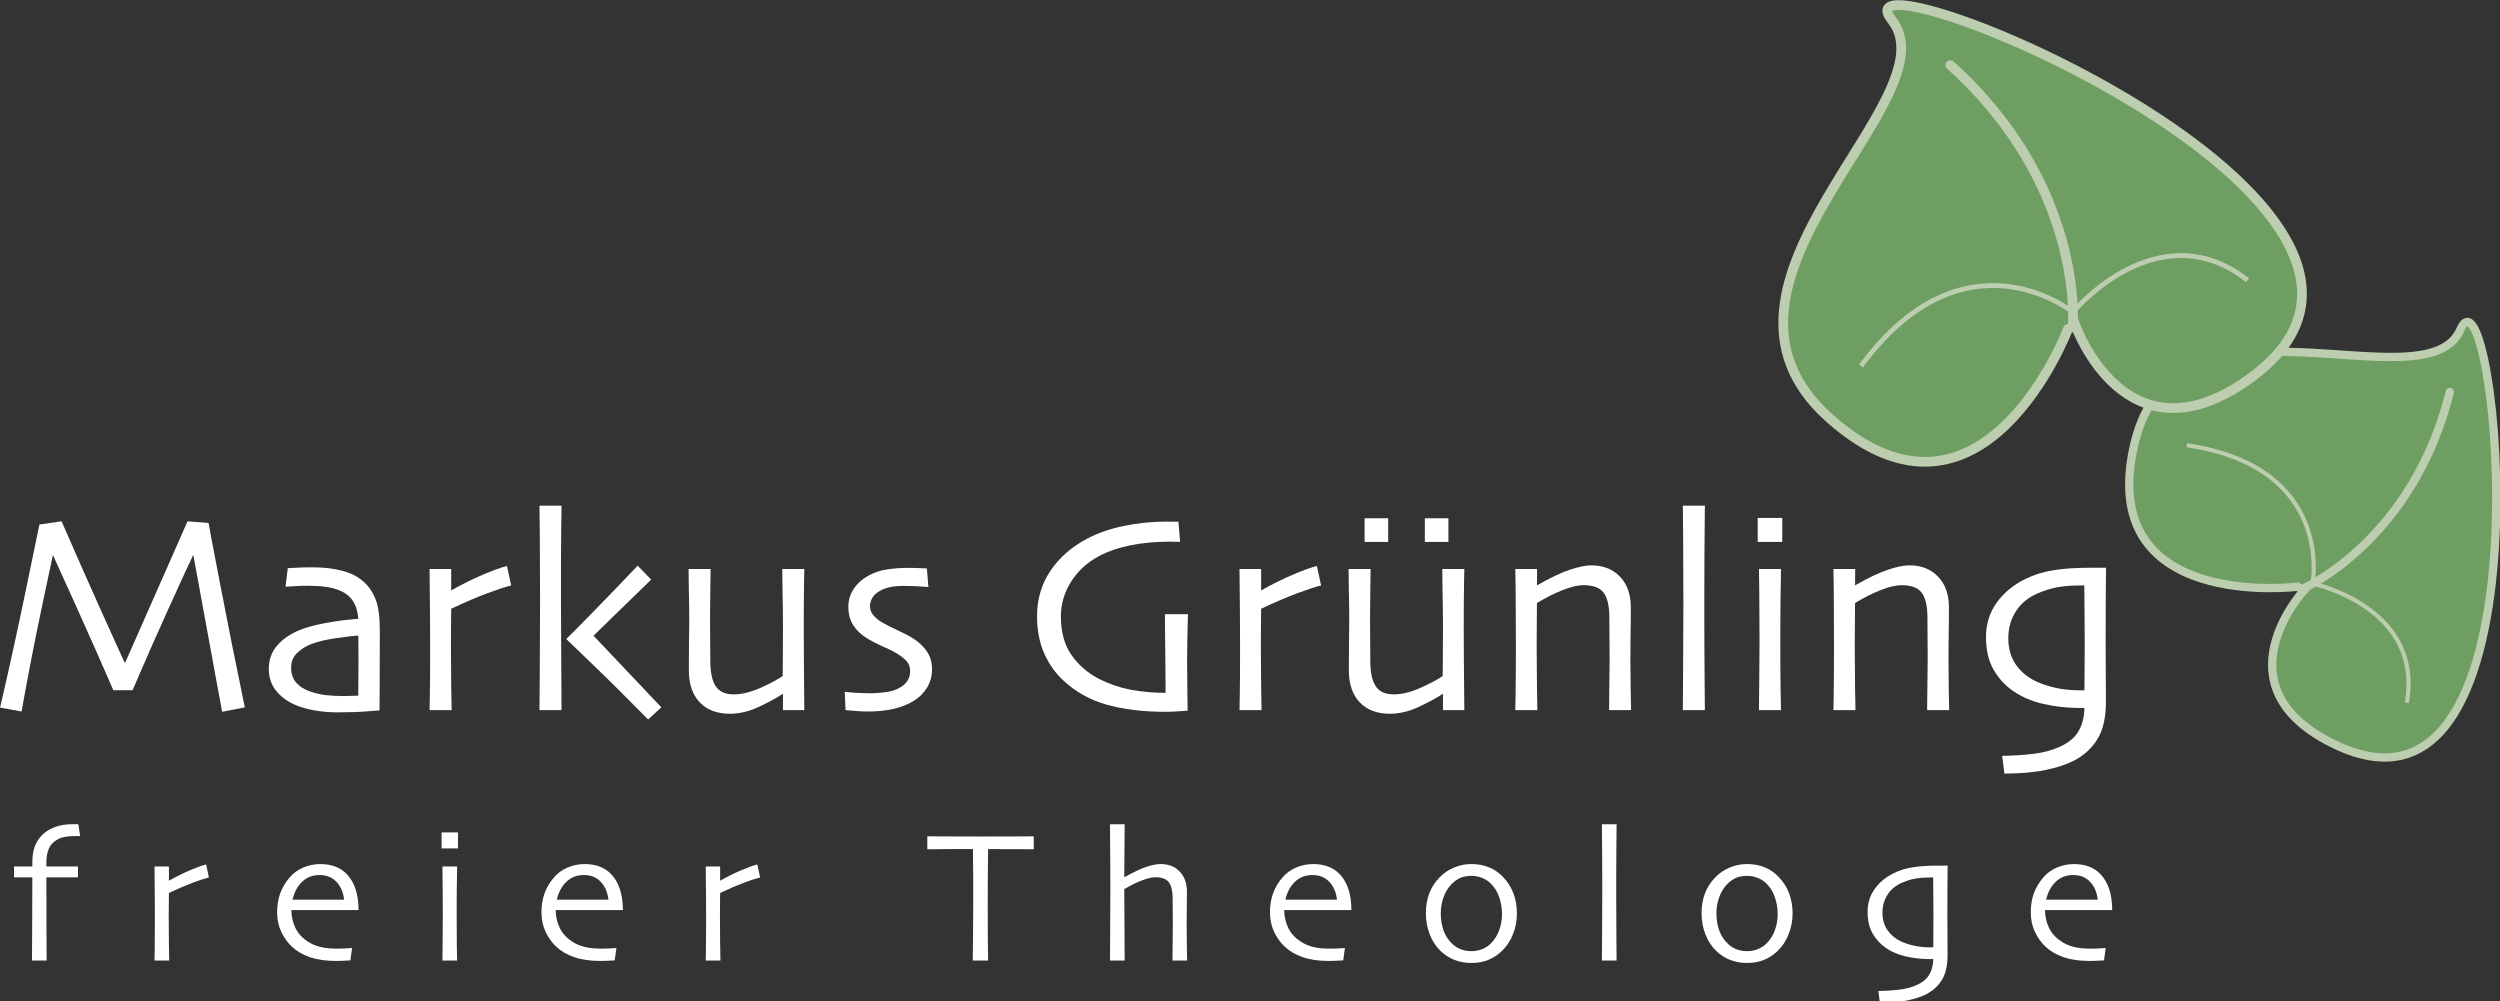<?xml version="1.0" encoding="UTF-8" standalone="no"?>
<!-- Generator: Adobe Illustrator 15.0.2, SVG Export Plug-In . SVG Version: 6.00 Build 0)  -->

<svg
   xmlns:dc="http://purl.org/dc/elements/1.1/"
   xmlns:cc="http://creativecommons.org/ns#"
   xmlns:rdf="http://www.w3.org/1999/02/22-rdf-syntax-ns#"
   xmlns:svg="http://www.w3.org/2000/svg"
   xmlns="http://www.w3.org/2000/svg"
   xmlns:sodipodi="http://sodipodi.sourceforge.net/DTD/sodipodi-0.dtd"
   xmlns:inkscape="http://www.inkscape.org/namespaces/inkscape"
   version="1.1"
   id="Ebene_1"
   x="0px"
   y="0px"
   width="439.121"
   height="175.885"
   viewBox="0 0 439.121 175.885"
   enable-background="new 0 0 500 366.792"
   xml:space="preserve"
   inkscape:version="0.48.5 r10040"
   sodipodi:docname="logo.svg"><rect x="0" y="0" width="439.121" height="175.885" fill="#333333" stroke="none"/><defs
     id="defs81" /><sodipodi:namedview
     pagecolor="#ffffff"
     bordercolor="#666666"
     borderopacity="1"
     objecttolerance="10"
     gridtolerance="10"
     guidetolerance="10"
     inkscape:pageopacity="0"
     inkscape:pageshadow="2"
     inkscape:window-width="1920"
     inkscape:window-height="1033"
     id="namedview79"
     showgrid="false"
     fit-margin-top="0"
     fit-margin-left="0"
     fit-margin-right="0"
     fit-margin-bottom="0"
     inkscape:zoom="1.2868329"
     inkscape:cx="226.12097"
     inkscape:cy="87.145195"
     inkscape:window-x="-4"
     inkscape:window-y="-3"
     inkscape:window-maximized="1"
     inkscape:current-layer="g3060" /><g
     id="g3060"
     transform="matrix(0.904,0,0,0.904,-10.418,-71.86)"><g
       id="g3052"
       transform="matrix(0.41,0,0,0.41,292.669,78.66)"><g
         id="g3"><g
           id="g5"><path
             style="fill:#6e9e61"
             inkscape:connector-curvature="0"
             d="m 403.151,280.063 c 0,0 -96.637,12.177 -77.23,-68.268 19.403,-80.444 138.054,-15.93 154.386,-53.647 16.604,-38.347 46.759,248.607 -59.989,196.51 -55.96,-27.311 -14.388,-72.617 -14.388,-72.617 l -2.779,-1.978 z"
             id="path7" /><path
             style="fill:none;stroke:#bcceaf;stroke-width:3.937;stroke-miterlimit:3.864"
             inkscape:connector-curvature="0"
             stroke-miterlimit="3.864"
             d="m 403.151,280.063 c 0,0 -96.637,12.177 -77.23,-68.268 19.403,-80.444 138.054,-15.93 154.386,-53.647 16.604,-38.347 46.759,248.607 -59.989,196.51 -55.96,-27.311 -14.388,-72.617 -14.388,-72.617 l -2.779,-1.978 z"
             id="path9" /><path
             style="fill:none;stroke:#bcceaf;stroke-width:3.937;stroke-linecap:round;stroke-miterlimit:3.864"
             inkscape:connector-curvature="0"
             stroke-miterlimit="3.864"
             d="m 406.026,280.791 c 0,0 51.755,-22.516 69.242,-93.039"
             id="path11" /><path
             style="fill:none;stroke:#bcceaf;stroke-width:1.969;stroke-miterlimit:3.864"
             inkscape:connector-curvature="0"
             stroke-miterlimit="3.864"
             d="m 411.257,278.869 c 0,0 51.608,11.287 43.604,56.159 m -44.61,-56.875 c 0,0 10.231,-54.797 -59.627,-65.136"
             id="path13" /><path
             style="fill:#6e9e61"
             inkscape:connector-curvature="0"
             d="m 294.282,158.033 c 0,0 -40.477,106.457 -112.881,42.262 C 109,136.098 240.742,49.015 210.763,11.446 180.29,-26.748 493.108,99.647 380.722,181.26 321.804,224.042 297.848,156.252 297.848,156.252 l -3.566,1.781 z"
             id="path15" /><path
             style="fill:none;stroke:#bcceaf;stroke-width:4.604;stroke-miterlimit:3.864"
             inkscape:connector-curvature="0"
             stroke-miterlimit="3.864"
             d="m 294.282,158.033 c 0,0 -40.477,106.457 -112.881,42.262 C 109,136.098 240.742,49.015 210.763,11.446 180.29,-26.748 493.108,99.647 380.722,181.26 321.804,224.042 297.848,156.252 297.848,156.252 l -3.566,1.781 z"
             id="path17" /><path
             style="fill:none;stroke:#bcceaf;stroke-width:4.604;stroke-linecap:round;stroke-miterlimit:3.864"
             inkscape:connector-curvature="0"
             stroke-miterlimit="3.864"
             d="m 296.612,155.463 c 0,0 5.164,-65.793 -58.049,-122.563"
             id="path19" /></g></g><path
         style="fill:none;stroke:#bcceaf;stroke-width:2.302;stroke-miterlimit:3.864"
         inkscape:connector-curvature="0"
         stroke-miterlimit="3.864"
         d="m 297.498,149.009 c 0,0 39.984,-47.086 81.919,-14.189 m -83.21,14.833 c 0,0 -50.958,-40.642 -99.982,25.809"
         id="path21" /></g><g
       id="g3020"
       transform="matrix(1.63,0,0,1.63,-25.478,-251.818)"
       style="fill:#ffffff"><path
         style="fill:#ffffff"
         inkscape:connector-curvature="0"
         d="m 51.884,287.574 -2.708,0.532 -3.425,-18.667 h -0.034 c -0.432,0.898 -1.39,2.98 -2.875,6.25 -1.485,3.268 -2.931,6.55 -4.338,9.84 h -2.294 c -1.318,-3.047 -2.777,-6.34 -4.372,-9.875 -1.595,-3.546 -2.532,-5.613 -2.81,-6.2 h -0.032 c -0.068,0.288 -0.517,2.41 -1.347,6.367 -0.833,3.945 -1.624,8.028 -2.377,12.25 l -2.561,-0.465 c 1.108,-4.775 2.145,-9.507 3.11,-14.196 0.964,-4.687 1.49,-7.231 1.579,-7.629 l 2.642,-0.383 c 0.111,0.256 0.893,2.04 2.346,5.353 1.462,3.313 3.179,7.132 5.151,11.454 h 0.101 c 1.507,-3.391 3.104,-7.003 4.786,-10.838 1.686,-3.833 2.559,-5.824 2.628,-5.968 l 2.51,0.201 c 0.032,0.245 0.493,2.676 1.38,7.297 0.884,4.61 1.864,9.503 2.94,14.677"
         id="path23" /><path
         style="fill:#ffffff;fill-rule:evenodd"
         inkscape:connector-curvature="0"
         clip-rule="evenodd"
         d="m 65.432,282.438 c 0,-0.376 0,-0.854 0,-1.429 0,-0.578 -0.006,-1.242 -0.016,-1.996 -0.487,0.024 -1.341,0.123 -2.56,0.3 -1.22,0.167 -2.245,0.411 -3.075,0.73 -0.62,0.233 -1.175,0.583 -1.662,1.048 -0.477,0.466 -0.716,1.042 -0.716,1.729 0,0.753 0.205,1.364 0.615,1.829 0.411,0.455 0.971,0.804 1.68,1.047 0.542,0.188 1.14,0.328 1.793,0.415 0.667,0.078 1.364,0.117 2.096,0.117 0.222,0 0.492,-0.006 0.813,-0.017 0.322,-0.012 0.66,-0.022 1.015,-0.034 0,-0.077 0,-0.442 0,-1.097 0.011,-0.653 0.017,-1.534 0.017,-2.642 m 2.544,-4.006 c 0,2.748 -0.005,4.986 -0.018,6.713 -0.011,1.731 -0.017,2.662 -0.017,2.794 -0.112,0.011 -0.627,0.049 -1.545,0.116 -0.919,0.078 -2.105,0.116 -3.558,0.116 -0.91,0 -1.824,-0.083 -2.743,-0.25 -0.918,-0.166 -1.711,-0.405 -2.376,-0.714 -0.887,-0.409 -1.607,-0.969 -2.16,-1.678 -0.545,-0.709 -0.815,-1.561 -0.815,-2.561 0,-1.051 0.32,-1.96 0.964,-2.725 0.653,-0.775 1.558,-1.403 2.708,-1.878 0.721,-0.3 1.68,-0.565 2.877,-0.798 1.207,-0.244 2.582,-0.427 4.122,-0.548 -0.067,-0.864 -0.283,-1.573 -0.648,-2.128 -0.367,-0.553 -0.904,-0.975 -1.613,-1.263 -0.488,-0.201 -1.031,-0.338 -1.628,-0.415 -0.6,-0.09 -1.297,-0.133 -2.095,-0.133 -0.498,0 -0.926,0.009 -1.279,0.032 -0.344,0.022 -0.815,0.05 -1.414,0.083 l 0.266,-2.211 c 0.167,-0.011 0.495,-0.027 0.982,-0.049 0.498,-0.034 1.175,-0.051 2.028,-0.051 1.307,0 2.471,0.139 3.491,0.416 1.032,0.267 1.884,0.704 2.559,1.314 0.632,0.575 1.109,1.29 1.431,2.144 0.32,0.842 0.481,2.065 0.481,3.674 z"
         id="path25" /><path
         style="fill:#ffffff"
         inkscape:connector-curvature="0"
         d="m 83.634,273.046 c -0.609,0.143 -1.545,0.448 -2.809,0.916 -1.252,0.464 -2.699,1.085 -4.338,1.861 0,0.121 -0.005,0.681 -0.018,1.677 -0.011,0.988 -0.017,1.909 -0.017,2.76 0,1.309 0.011,2.86 0.034,4.655 0.032,1.796 0.049,2.793 0.049,2.992 h -2.626 c 0,-0.188 0.013,-0.808 0.033,-1.861 0.023,-1.052 0.034,-2.854 0.034,-5.402 0,-1.029 -0.006,-2.471 -0.017,-4.321 -0.012,-1.851 -0.029,-3.598 -0.051,-5.236 h 2.577 v 2.526 l 0.017,0.017 c 1.252,-0.709 2.487,-1.326 3.707,-1.846 1.218,-0.52 2.195,-0.875 2.927,-1.063 l 0.498,2.325"
         id="path27" /><path
         style="fill:#ffffff;fill-rule:evenodd"
         inkscape:connector-curvature="0"
         clip-rule="evenodd"
         d="m 101.538,287.574 -1.581,1.445 c -2.449,-2.492 -4.637,-4.665 -6.566,-6.515 -1.916,-1.851 -2.975,-2.87 -3.174,-3.059 v -0.034 c 0.265,-0.244 1.431,-1.417 3.49,-3.523 2.061,-2.116 3.729,-3.851 5.004,-5.203 l 1.612,1.662 c -1.319,1.275 -2.706,2.622 -4.156,4.04 -1.441,1.407 -2.343,2.289 -2.708,2.643 v 0.017 c 0,0 0.807,0.853 2.426,2.561 1.629,1.705 3.513,3.692 5.653,5.966 m -11.902,0.331 h -2.627 c 0.011,-0.199 0.021,-1.695 0.034,-4.488 0.022,-2.792 0.032,-5.652 0.034,-8.578 0,-1.252 -0.006,-2.832 -0.017,-4.737 0,-1.905 -0.017,-4.093 -0.05,-6.565 h 2.627 c -0.033,1.962 -0.056,4.239 -0.067,6.832 0,2.592 0,4.134 0,4.62 0,1.143 0.011,3.536 0.034,7.182 0.02,3.635 0.032,5.547 0.032,5.734 z"
         id="path29" /><path
         style="fill:#ffffff"
         inkscape:connector-curvature="0"
         d="m 118.576,287.905 h -2.544 v -1.927 l -0.017,-0.017 c -0.775,0.51 -1.743,1.036 -2.909,1.579 -1.151,0.532 -2.288,0.798 -3.408,0.798 -1.528,0 -2.725,-0.455 -3.589,-1.364 -0.864,-0.908 -1.297,-2.182 -1.297,-3.823 0,-0.886 0.005,-1.94 0.017,-3.157 0.023,-1.233 0.034,-2.123 0.034,-2.677 0,-1.008 -0.016,-2.249 -0.051,-3.724 -0.021,-1.484 -0.032,-2.32 -0.032,-2.509 h 2.627 c 0,0.143 -0.014,0.941 -0.034,2.394 -0.023,1.45 -0.034,2.61 -0.034,3.475 0,0.764 0.005,1.717 0.017,2.858 0.012,1.143 0.018,1.952 0.018,2.429 0.021,1.306 0.249,2.265 0.68,2.875 0.433,0.608 1.131,0.913 2.095,0.913 0.986,0 2.066,-0.265 3.242,-0.795 1.186,-0.534 2.057,-1 2.61,-1.398 0,-0.132 0.004,-0.742 0.015,-1.829 0.011,-1.097 0.017,-2.459 0.017,-4.089 0,-1.163 -0.017,-2.554 -0.049,-4.172 -0.022,-1.629 -0.034,-2.516 -0.034,-2.659 h 2.627 c 0,0.188 -0.011,0.814 -0.034,1.877 -0.022,1.054 -0.033,2.854 -0.033,5.403 0,1.429 0.003,2.688 0.018,3.774 0.008,1.073 0.025,2.996 0.048,5.765"
         id="path31" /><path
         style="fill:#ffffff"
         inkscape:connector-curvature="0"
         d="m 133.802,283.035 c 0,0.82 -0.2,1.553 -0.6,2.196 -0.398,0.643 -0.918,1.162 -1.562,1.561 -0.678,0.42 -1.479,0.744 -2.41,0.963 -0.921,0.211 -1.94,0.316 -3.058,0.316 -0.544,0 -1.107,-0.027 -1.696,-0.081 -0.577,-0.045 -0.903,-0.074 -0.981,-0.085 l -0.099,-2.177 c 0.099,0.012 0.482,0.044 1.146,0.101 0.677,0.045 1.347,0.067 2.013,0.067 0.384,0 0.885,-0.033 1.496,-0.102 0.609,-0.066 1.112,-0.187 1.51,-0.365 0.555,-0.243 0.964,-0.542 1.231,-0.898 0.265,-0.354 0.399,-0.781 0.399,-1.279 0,-0.455 -0.117,-0.819 -0.35,-1.098 -0.233,-0.288 -0.555,-0.564 -0.964,-0.83 -0.442,-0.299 -1.052,-0.615 -1.827,-0.948 -0.767,-0.344 -1.409,-0.67 -1.929,-0.981 -0.744,-0.454 -1.313,-0.991 -1.712,-1.611 -0.388,-0.621 -0.582,-1.341 -0.582,-2.162 0,-0.819 0.221,-1.557 0.665,-2.211 0.455,-0.652 1.058,-1.178 1.813,-1.577 0.652,-0.356 1.373,-0.589 2.16,-0.7 0.798,-0.121 1.568,-0.183 2.311,-0.183 0.675,0 1.229,0.009 1.663,0.033 0.431,0.023 0.681,0.034 0.748,0.034 l 0.183,2.21 c -0.078,0 -0.421,-0.021 -1.031,-0.066 -0.598,-0.045 -1.257,-0.065 -1.978,-0.065 -0.51,0 -0.997,0.043 -1.462,0.131 -0.455,0.089 -0.844,0.217 -1.164,0.383 -0.478,0.243 -0.82,0.536 -1.03,0.881 -0.2,0.344 -0.299,0.675 -0.299,0.997 0,0.444 0.144,0.826 0.432,1.145 0.287,0.322 0.626,0.595 1.013,0.815 0.454,0.267 1.075,0.582 1.861,0.948 0.787,0.364 1.358,0.66 1.713,0.881 0.776,0.488 1.362,1.031 1.761,1.628 0.41,0.601 0.615,1.31 0.616,2.129"
         id="path33" /><path
         style="fill:#ffffff"
         inkscape:connector-curvature="0"
         d="m 164.306,276.471 c -0.023,0.796 -0.046,1.733 -0.068,2.808 -0.022,1.065 -0.033,1.944 -0.033,2.643 0,1.119 0.011,2.373 0.033,3.757 0.022,1.374 0.034,2.139 0.034,2.294 -0.101,0.01 -0.431,0.033 -0.997,0.067 -0.566,0.043 -1.114,0.066 -1.647,0.066 -2.637,0 -4.968,-0.283 -6.998,-0.848 -2.016,-0.565 -3.768,-1.55 -5.252,-2.959 -0.92,-0.864 -1.662,-1.933 -2.229,-3.208 -0.553,-1.286 -0.83,-2.748 -0.83,-4.388 0,-2.018 0.532,-3.818 1.596,-5.403 1.075,-1.594 2.548,-2.88 4.42,-3.856 1.275,-0.665 2.722,-1.163 4.339,-1.496 1.63,-0.342 3.325,-0.515 5.087,-0.515 0.276,0 0.532,0.006 0.764,0.018 0.245,0 0.459,0 0.65,0 l 0.198,2.392 c -0.044,0 -0.222,0 -0.532,0 -0.31,-0.011 -0.56,-0.015 -0.746,-0.017 -1.697,0 -3.249,0.146 -4.656,0.433 -1.408,0.287 -2.639,0.709 -3.691,1.264 -1.428,0.752 -2.553,1.777 -3.375,3.075 -0.809,1.296 -1.212,2.677 -1.212,4.139 0,1.852 0.419,3.387 1.263,4.605 0.854,1.209 1.951,2.156 3.292,2.843 1.197,0.609 2.459,1.04 3.79,1.295 1.34,0.244 2.719,0.367 4.138,0.367 0,-0.177 -0.005,-1.037 -0.017,-2.578 -0.011,-1.55 -0.032,-3.816 -0.066,-6.797 h 2.745"
         id="path35" /><path
         style="fill:#ffffff"
         inkscape:connector-curvature="0"
         d="m 180.179,273.046 c -0.608,0.143 -1.545,0.448 -2.808,0.916 -1.252,0.464 -2.699,1.085 -4.339,1.861 0,0.121 -0.005,0.681 -0.017,1.677 -0.012,0.988 -0.018,1.909 -0.018,2.76 0,1.309 0.012,2.86 0.034,4.655 0.032,1.796 0.049,2.793 0.049,2.992 h -2.625 c 0,-0.188 0.009,-0.808 0.032,-1.861 0.022,-1.052 0.032,-2.854 0.034,-5.402 0,-1.029 -0.005,-2.471 -0.017,-4.321 -0.011,-1.851 -0.029,-3.598 -0.049,-5.236 h 2.576 v 2.526 l 0.018,0.017 c 1.251,-0.709 2.487,-1.326 3.707,-1.846 1.217,-0.52 2.191,-0.875 2.923,-1.063 l 0.5,2.325"
         id="path37" /><path
         style="fill:#ffffff;fill-rule:evenodd"
         inkscape:connector-curvature="0"
         clip-rule="evenodd"
         d="m 188.175,267.859 h -2.809 v -2.826 h 2.809 v 2.826 z m 7.182,0 h -2.811 v -2.826 h 2.811 v 2.826 z m 1.895,20.046 h -2.544 v -1.927 l -0.017,-0.017 c -0.776,0.51 -1.746,1.036 -2.909,1.579 -1.153,0.532 -2.289,0.798 -3.409,0.798 -1.527,0 -2.725,-0.455 -3.59,-1.364 -0.864,-0.908 -1.297,-2.182 -1.297,-3.823 0,-0.886 0.007,-1.94 0.018,-3.157 0.02,-1.233 0.032,-2.123 0.032,-2.677 0,-1.008 -0.016,-2.249 -0.05,-3.724 -0.021,-1.484 -0.031,-2.32 -0.031,-2.509 h 2.625 c 0,0.143 -0.011,0.941 -0.033,2.394 -0.022,1.45 -0.034,2.61 -0.034,3.475 0,0.764 0.006,1.717 0.018,2.858 0.011,1.143 0.014,1.952 0.016,2.429 0.021,1.306 0.249,2.265 0.681,2.875 0.431,0.608 1.131,0.913 2.094,0.913 0.988,0 2.067,-0.265 3.241,-0.795 1.186,-0.534 2.056,-1 2.61,-1.398 0,-0.132 0.005,-0.742 0.018,-1.829 0.011,-1.097 0.015,-2.459 0.017,-4.089 0,-1.163 -0.017,-2.554 -0.051,-4.172 -0.021,-1.629 -0.033,-2.516 -0.033,-2.659 h 2.627 c 0,0.188 -0.014,0.814 -0.034,1.877 -0.023,1.054 -0.035,2.854 -0.035,5.403 0,1.429 0.005,2.688 0.017,3.774 0.014,1.073 0.031,2.996 0.053,5.765 z"
         id="path39" /><path
         style="fill:#ffffff"
         inkscape:connector-curvature="0"
         d="m 217.131,287.905 h -2.625 c 0.009,-0.31 0.02,-1.333 0.032,-3.073 0.023,-1.741 0.032,-2.814 0.034,-3.225 0,-0.577 -0.005,-1.427 -0.017,-2.544 0,-1.13 -0.006,-1.956 -0.018,-2.478 -0.032,-1.275 -0.278,-2.188 -0.732,-2.742 -0.454,-0.554 -1.241,-0.83 -2.36,-0.832 -0.675,0 -1.512,0.201 -2.51,0.599 -0.997,0.399 -2.007,0.91 -3.023,1.528 0,0.123 -0.007,0.783 -0.018,1.979 -0.011,1.197 -0.017,2.29 -0.017,3.275 0,1.284 0.011,2.837 0.034,4.654 0.032,1.818 0.049,2.771 0.049,2.858 h -2.627 c 0,-0.077 0.011,-0.752 0.034,-2.027 0.021,-1.285 0.033,-3.191 0.033,-5.718 0,-1.164 -0.006,-2.526 -0.016,-4.089 0,-1.564 -0.017,-3.225 -0.05,-4.987 h 2.593 l -0.015,1.912 0.015,0.032 c 1.55,-0.886 2.842,-1.5 3.873,-1.844 1.043,-0.355 1.908,-0.531 2.593,-0.533 1.418,0 2.555,0.45 3.409,1.346 0.863,0.887 1.296,2.106 1.296,3.657 0,1.396 -0.011,2.604 -0.033,3.624 -0.013,1.008 -0.018,1.829 -0.018,2.461 0,1.008 0.011,2.271 0.035,3.79 0.033,1.509 0.049,2.3 0.049,2.377"
         id="path41" /><path
         style="fill:#ffffff"
         inkscape:connector-curvature="0"
         d="m 225.927,287.905 h -2.627 c 0.011,-0.133 0.021,-1.75 0.033,-4.854 0.021,-3.113 0.033,-5.696 0.033,-7.747 0,-1.318 -0.005,-2.98 -0.017,-4.986 0,-2.018 -0.016,-4.277 -0.049,-6.782 h 2.627 c -0.023,1.707 -0.041,3.685 -0.052,5.936 -0.01,2.238 -0.016,4.127 -0.016,5.666 0,3.359 0.011,6.296 0.034,8.812 0.02,2.515 0.031,3.835 0.034,3.955"
         id="path43" /><path
         style="fill:#ffffff;fill-rule:evenodd"
         inkscape:connector-curvature="0"
         clip-rule="evenodd"
         d="m 235.002,287.905 h -2.626 c 0.012,-0.176 0.022,-1.268 0.032,-3.273 0.023,-2.005 0.035,-3.664 0.035,-4.971 0,-1.141 -0.006,-2.392 -0.018,-3.756 0,-1.375 -0.017,-2.981 -0.049,-4.82 h 2.626 c -0.021,1.596 -0.043,3.091 -0.067,4.488 -0.011,1.384 -0.015,2.621 -0.015,3.707 0,2.581 0.009,4.655 0.033,6.216 0.032,1.562 0.049,2.366 0.049,2.409 m 0.15,-20.046 h -2.925 v -2.859 h 2.925 v 2.859 z"
         id="path45" /><path
         style="fill:#ffffff"
         inkscape:connector-curvature="0"
         d="m 255.049,287.905 h -2.628 c 0.012,-0.31 0.022,-1.333 0.035,-3.073 0.021,-1.741 0.032,-2.814 0.032,-3.225 0,-0.577 -0.004,-1.427 -0.016,-2.544 0,-1.13 -0.005,-1.956 -0.017,-2.478 -0.035,-1.275 -0.277,-2.188 -0.733,-2.742 -0.452,-0.554 -1.24,-0.83 -2.358,-0.832 -0.677,0 -1.514,0.201 -2.51,0.599 -0.998,0.399 -2.007,0.91 -3.026,1.528 0,0.123 -0.006,0.783 -0.016,1.979 -0.013,1.197 -0.017,2.29 -0.017,3.275 0,1.284 0.011,2.837 0.033,4.654 0.034,1.818 0.051,2.771 0.051,2.858 h -2.627 c 0,-0.077 0.013,-0.752 0.034,-2.027 0.021,-1.285 0.032,-3.191 0.032,-5.718 0,-1.164 -0.005,-2.526 -0.014,-4.089 0,-1.564 -0.018,-3.225 -0.052,-4.987 h 2.593 l -0.016,1.912 0.016,0.032 c 1.552,-0.886 2.842,-1.5 3.875,-1.844 1.041,-0.355 1.906,-0.531 2.592,-0.533 1.418,0 2.556,0.45 3.409,1.346 0.864,0.887 1.295,2.106 1.295,3.657 0,1.396 -0.009,2.604 -0.031,3.624 -0.011,1.008 -0.018,1.829 -0.018,2.461 0,1.008 0.012,2.271 0.034,3.79 0.03,1.509 0.048,2.3 0.048,2.377"
         id="path47" /><path
         style="fill:#ffffff;fill-rule:evenodd"
         inkscape:connector-curvature="0"
         clip-rule="evenodd"
         d="m 271.206,279.778 c 0,-0.798 -0.007,-1.795 -0.018,-2.993 0,-1.197 -0.01,-2.444 -0.031,-3.74 -0.066,0 -0.14,0 -0.217,0 -0.079,0 -0.15,0 -0.218,0 -1.029,0 -1.933,0.066 -2.708,0.198 -0.765,0.135 -1.575,0.384 -2.427,0.75 -1.131,0.487 -1.994,1.202 -2.594,2.144 -0.598,0.943 -0.896,2.007 -0.896,3.191 0,1.22 0.294,2.262 0.88,3.126 0.599,0.864 1.397,1.534 2.395,2.01 0.677,0.322 1.457,0.583 2.343,0.781 0.898,0.201 1.847,0.299 2.844,0.299 0.122,0 0.231,0 0.333,0 0.1,0 0.194,0 0.281,0 0,-0.133 0.006,-0.748 0.016,-1.844 0.01,-1.107 0.017,-2.414 0.017,-3.922 m 2.544,-8.843 c 0,0.244 -0.012,1.341 -0.034,3.291 -0.011,1.95 -0.016,3.806 -0.016,5.568 0,1.196 0.005,2.417 0.016,3.658 0.012,1.24 0.018,2.377 0.018,3.408 0,1.895 -0.327,3.38 -0.982,4.454 -0.643,1.076 -1.563,1.933 -2.759,2.578 -0.941,0.487 -2.089,0.868 -3.439,1.147 -1.354,0.287 -2.993,0.43 -4.923,0.433 l -0.264,-2.113 c 1.294,-0.023 2.46,-0.096 3.492,-0.215 1.028,-0.111 1.964,-0.322 2.808,-0.632 1.297,-0.489 2.199,-1.137 2.711,-1.945 0.507,-0.798 0.774,-1.774 0.796,-2.925 -0.134,0 -0.265,0 -0.399,0 -0.133,0 -0.266,0 -0.396,0 -1.321,0 -2.678,-0.155 -4.075,-0.466 -1.396,-0.321 -2.586,-0.826 -3.571,-1.512 -0.977,-0.654 -1.77,-1.508 -2.379,-2.56 -0.61,-1.053 -0.914,-2.356 -0.914,-3.907 0,-1.552 0.427,-2.922 1.28,-4.107 0.853,-1.186 1.994,-2.128 3.425,-2.826 1.02,-0.499 2.125,-0.842 3.325,-1.03 1.206,-0.2 2.662,-0.299 4.37,-0.299 0.312,0 0.614,0 0.913,0 0.311,0 0.643,0 0.997,0 z"
         id="path49" /></g><g
       id="g3036"
       transform="matrix(1.63,0,0,1.63,-25.478,-251.818)"
       style="fill:#ffffff"><path
         style="fill:#ffffff"
         inkscape:connector-curvature="0"
         d="m 32.252,302.919 c -0.038,0 -0.119,0 -0.244,0 -0.126,0 -0.229,0 -0.311,0 -0.696,0 -1.242,0.062 -1.642,0.187 -0.396,0.127 -0.755,0.34 -1.073,0.644 -0.244,0.228 -0.432,0.546 -0.565,0.954 -0.125,0.398 -0.188,0.844 -0.188,1.34 v 0.5 h 3.768 v 1.295 h -3.767 c 0,2.394 0.004,4.62 0.012,6.673 0.014,2.047 0.021,3.128 0.021,3.247 h -1.752 c 0,-0.119 0.008,-1.157 0.022,-3.115 0.015,-1.966 0.023,-4.233 0.023,-6.805 h -2.182 v -1.295 h 2.183 v -0.542 c 0,-0.652 0.084,-1.229 0.254,-1.74 0.168,-0.519 0.469,-1.003 0.897,-1.453 0.368,-0.384 0.86,-0.698 1.475,-0.942 0.613,-0.244 1.366,-0.365 2.261,-0.365 0.094,0 0.206,0 0.333,0 0.132,0 0.222,0 0.265,0 l 0.21,1.417"
         id="path51" /><path
         style="fill:#ffffff"
         inkscape:connector-curvature="0"
         d="m 47.601,307.849 c -0.407,0.096 -1.031,0.298 -1.873,0.61 -0.833,0.31 -1.798,0.723 -2.892,1.241 0,0.082 -0.003,0.454 -0.011,1.12 -0.008,0.657 -0.012,1.269 -0.012,1.838 0,0.872 0.007,1.906 0.023,3.104 0.02,1.197 0.033,1.861 0.033,1.995 h -1.75 c 0,-0.126 0.006,-0.542 0.022,-1.242 0.014,-0.703 0.021,-1.904 0.021,-3.602 0,-0.686 -0.003,-1.646 -0.011,-2.88 -0.007,-1.234 -0.018,-2.398 -0.032,-3.491 h 1.718 v 1.683 l 0.011,0.012 c 0.834,-0.472 1.657,-0.884 2.471,-1.23 0.813,-0.348 1.461,-0.584 1.951,-0.709 l 0.331,1.551"
         id="path53" /><path
         style="fill:#ffffff;fill-rule:evenodd"
         inkscape:connector-curvature="0"
         clip-rule="evenodd"
         d="m 63.726,310.499 c -0.117,-0.917 -0.431,-1.634 -0.941,-2.15 -0.502,-0.524 -1.167,-0.786 -1.996,-0.786 -0.826,0 -1.516,0.266 -2.07,0.798 -0.555,0.523 -0.938,1.236 -1.154,2.138 h 6.161 m 1.72,1.241 h -8.015 c 0.007,0.782 0.175,1.503 0.5,2.159 0.325,0.65 0.823,1.188 1.496,1.618 0.427,0.274 0.915,0.481 1.462,0.621 0.547,0.132 1.205,0.2 1.972,0.2 0.422,0 0.805,-0.011 1.153,-0.034 0.354,-0.022 0.572,-0.038 0.653,-0.044 l -0.199,1.475 c -0.059,0.007 -0.256,0.018 -0.588,0.032 -0.331,0.022 -0.724,0.034 -1.175,0.034 -1.182,0 -2.212,-0.15 -3.092,-0.453 -0.873,-0.311 -1.587,-0.736 -2.148,-1.275 -0.48,-0.451 -0.891,-1.028 -1.231,-1.729 -0.333,-0.701 -0.498,-1.481 -0.498,-2.337 0,-0.844 0.125,-1.604 0.378,-2.286 0.25,-0.678 0.628,-1.31 1.128,-1.892 0.438,-0.503 0.976,-0.891 1.62,-1.165 0.65,-0.273 1.321,-0.409 2.018,-0.409 0.686,0 1.295,0.102 1.826,0.31 0.532,0.206 0.995,0.52 1.387,0.942 0.435,0.471 0.768,1.055 0.997,1.749 0.228,0.688 0.345,1.516 0.356,2.484 z"
         id="path55" /><path
         style="fill:#ffffff;fill-rule:evenodd"
         inkscape:connector-curvature="0"
         clip-rule="evenodd"
         d="m 77.192,317.757 h -1.751 c 0.007,-0.119 0.015,-0.847 0.022,-2.184 0.013,-1.337 0.021,-2.441 0.022,-3.313 0,-0.761 -0.004,-1.595 -0.011,-2.505 0,-0.915 -0.011,-1.987 -0.034,-3.212 h 1.751 c -0.016,1.062 -0.03,2.062 -0.044,2.992 -0.01,0.923 -0.011,1.748 -0.011,2.472 0,1.721 0.008,3.101 0.021,4.143 0.024,1.042 0.035,1.578 0.035,1.607 m 0.1,-13.365 h -1.95 v -1.907 h 1.95 v 1.907 z"
         id="path57" /><path
         style="fill:#ffffff;fill-rule:evenodd"
         inkscape:connector-curvature="0"
         clip-rule="evenodd"
         d="m 95.236,310.499 c -0.12,-0.917 -0.434,-1.634 -0.944,-2.15 -0.501,-0.524 -1.167,-0.786 -1.994,-0.786 -0.828,0 -1.518,0.266 -2.073,0.798 -0.554,0.523 -0.937,1.236 -1.152,2.138 h 6.163 m 1.716,1.241 h -8.013 c 0.007,0.782 0.173,1.503 0.5,2.159 0.324,0.65 0.821,1.188 1.495,1.618 0.43,0.274 0.918,0.481 1.465,0.621 0.546,0.132 1.202,0.2 1.972,0.2 0.419,0 0.803,-0.011 1.151,-0.034 0.354,-0.022 0.573,-0.038 0.655,-0.044 l -0.201,1.475 c -0.059,0.007 -0.255,0.018 -0.586,0.032 -0.333,0.022 -0.725,0.034 -1.177,0.034 -1.182,0 -2.212,-0.15 -3.09,-0.453 -0.872,-0.311 -1.588,-0.736 -2.15,-1.275 -0.48,-0.451 -0.891,-1.028 -1.229,-1.729 -0.334,-0.701 -0.5,-1.481 -0.5,-2.337 0,-0.844 0.125,-1.604 0.376,-2.286 0.252,-0.678 0.628,-1.31 1.131,-1.892 0.435,-0.503 0.974,-0.891 1.616,-1.165 0.652,-0.273 1.323,-0.409 2.019,-0.409 0.687,0 1.295,0.102 1.827,0.31 0.533,0.206 0.995,0.52 1.386,0.942 0.435,0.471 0.768,1.055 0.997,1.749 0.229,0.688 0.349,1.516 0.356,2.484 z"
         id="path59" /><path
         style="fill:#ffffff"
         inkscape:connector-curvature="0"
         d="m 113.31,307.849 c -0.407,0.096 -1.031,0.298 -1.874,0.61 -0.833,0.31 -1.798,0.723 -2.892,1.241 0,0.082 -0.004,0.454 -0.012,1.12 -0.007,0.657 -0.01,1.269 -0.01,1.838 0,0.872 0.007,1.906 0.022,3.104 0.023,1.197 0.034,1.861 0.034,1.995 h -1.751 c 0,-0.126 0.007,-0.542 0.021,-1.242 0.015,-0.703 0.022,-1.904 0.024,-3.602 0,-0.686 -0.006,-1.646 -0.013,-2.88 -0.005,-1.234 -0.019,-2.398 -0.033,-3.491 h 1.717 v 1.683 l 0.012,0.012 c 0.834,-0.472 1.658,-0.884 2.471,-1.23 0.812,-0.348 1.463,-0.584 1.951,-0.709 l 0.333,1.551"
         id="path61" /><path
         style="fill:#ffffff"
         inkscape:connector-curvature="0"
         d="m 145.926,304.492 c -0.119,0 -0.613,-0.003 -1.485,-0.012 -0.872,-0.007 -2.19,-0.011 -3.957,-0.011 -0.015,1.514 -0.027,2.663 -0.034,3.446 -0.007,0.785 -0.009,1.851 -0.009,3.204 0,1.299 0.002,2.623 0.009,3.965 0.016,1.339 0.027,2.229 0.034,2.673 h -1.828 c 0.015,-0.444 0.026,-1.348 0.034,-2.716 0.015,-1.366 0.021,-2.702 0.021,-4.01 0,-1.287 0,-2.307 0,-3.06 0,-0.763 -0.01,-1.929 -0.033,-3.502 -1.574,-0.007 -2.852,-0.004 -3.833,0.011 -0.976,0.008 -1.511,0.012 -1.607,0.012 v -1.542 c 0.76,0 1.683,0.004 2.77,0.012 1.094,0.007 2.257,0.01 3.492,0.01 1.787,0 3.28,-0.003 4.478,-0.01 1.204,-0.008 1.854,-0.01 1.949,-0.012 v 1.542"
         id="path63" /><path
         style="fill:#ffffff"
         inkscape:connector-curvature="0"
         d="m 164.21,317.757 h -1.749 c 0.007,-0.223 0.016,-0.886 0.021,-1.995 0.015,-1.117 0.022,-1.85 0.022,-2.205 0,-0.385 -0.003,-0.949 -0.01,-1.698 0,-0.751 -0.004,-1.302 -0.012,-1.65 -0.021,-0.85 -0.183,-1.458 -0.486,-1.827 -0.305,-0.371 -0.829,-0.554 -1.576,-0.554 -0.42,0 -0.958,0.129 -1.617,0.387 -0.658,0.25 -1.352,0.594 -2.084,1.031 l 0.046,8.511 h -1.751 c 0.008,-0.29 0.016,-1.448 0.023,-3.479 0.015,-2.04 0.021,-3.716 0.022,-5.031 0,-0.859 -0.003,-1.937 -0.011,-3.236 0,-1.308 -0.012,-2.809 -0.035,-4.5 h 1.751 l -0.046,6.306 0.012,0.012 c 1.057,-0.593 1.921,-1.003 2.592,-1.232 0.673,-0.229 1.25,-0.342 1.729,-0.342 0.948,0 1.704,0.298 2.274,0.896 0.575,0.59 0.864,1.404 0.864,2.438 0,0.93 -0.008,1.736 -0.023,2.417 -0.007,0.67 -0.011,1.218 -0.011,1.64 0,0.67 0.007,1.441 0.022,2.314 0.017,0.873 0.028,1.472 0.033,1.797"
         id="path65" /><path
         style="fill:#ffffff;fill-rule:evenodd"
         inkscape:connector-curvature="0"
         clip-rule="evenodd"
         d="m 182.077,310.499 c -0.117,-0.917 -0.431,-1.634 -0.942,-2.15 -0.501,-0.524 -1.167,-0.786 -1.994,-0.786 -0.829,0 -1.518,0.266 -2.072,0.798 -0.555,0.523 -0.938,1.236 -1.152,2.138 h 6.16 m 1.718,1.241 h -8.014 c 0.008,0.782 0.174,1.503 0.5,2.159 0.325,0.65 0.822,1.188 1.496,1.618 0.426,0.274 0.915,0.481 1.462,0.621 0.545,0.132 1.204,0.2 1.973,0.2 0.421,0 0.805,-0.011 1.153,-0.034 0.354,-0.022 0.571,-0.038 0.652,-0.044 l -0.199,1.475 c -0.058,0.007 -0.255,0.018 -0.587,0.032 -0.332,0.022 -0.725,0.034 -1.175,0.034 -1.182,0 -2.212,-0.15 -3.091,-0.453 -0.871,-0.311 -1.588,-0.736 -2.149,-1.275 -0.48,-0.451 -0.891,-1.028 -1.232,-1.729 -0.33,-0.701 -0.497,-1.481 -0.497,-2.337 0,-0.844 0.125,-1.604 0.376,-2.286 0.252,-0.678 0.627,-1.31 1.13,-1.892 0.436,-0.503 0.975,-0.891 1.618,-1.165 0.651,-0.273 1.322,-0.409 2.018,-0.409 0.688,0 1.296,0.102 1.828,0.31 0.533,0.206 0.995,0.52 1.387,0.942 0.435,0.471 0.767,1.055 0.996,1.749 0.229,0.688 0.348,1.516 0.355,2.484 z"
         id="path67" /><path
         style="fill:#ffffff;fill-rule:evenodd"
         inkscape:connector-curvature="0"
         clip-rule="evenodd"
         d="m 201.748,312.228 c 0,-0.696 -0.113,-1.371 -0.343,-2.03 -0.221,-0.655 -0.569,-1.209 -1.041,-1.66 -0.289,-0.282 -0.632,-0.495 -1.031,-0.643 -0.392,-0.155 -0.802,-0.232 -1.23,-0.232 -0.511,0 -0.953,0.079 -1.331,0.243 -0.376,0.162 -0.73,0.417 -1.063,0.765 -0.392,0.399 -0.702,0.908 -0.931,1.527 -0.222,0.623 -0.333,1.264 -0.333,1.929 0,0.753 0.113,1.447 0.344,2.084 0.229,0.628 0.597,1.171 1.107,1.629 0.288,0.257 0.621,0.457 0.998,0.597 0.376,0.134 0.775,0.201 1.197,0.201 0.465,0 0.896,-0.081 1.296,-0.244 0.406,-0.162 0.759,-0.399 1.064,-0.709 0.42,-0.429 0.741,-0.945 0.962,-1.552 0.225,-0.607 0.335,-1.239 0.335,-1.905 m 1.775,-0.078 c 0,0.857 -0.156,1.676 -0.466,2.459 -0.304,0.783 -0.743,1.453 -1.319,2.007 -0.487,0.465 -1.032,0.821 -1.629,1.065 -0.593,0.242 -1.264,0.365 -2.016,0.365 -0.709,0 -1.375,-0.12 -1.996,-0.356 -0.62,-0.244 -1.174,-0.597 -1.663,-1.062 -0.562,-0.54 -0.997,-1.206 -1.307,-1.996 -0.305,-0.791 -0.454,-1.625 -0.454,-2.505 0,-0.848 0.129,-1.628 0.388,-2.337 0.265,-0.717 0.675,-1.359 1.229,-1.929 0.493,-0.516 1.07,-0.912 1.728,-1.186 0.658,-0.28 1.353,-0.419 2.084,-0.419 0.769,0 1.462,0.129 2.083,0.387 0.628,0.25 1.185,0.632 1.674,1.141 0.561,0.585 0.978,1.24 1.251,1.972 0.274,0.724 0.413,1.522 0.413,2.394 z"
         id="path69" /><path
         style="fill:#ffffff"
         inkscape:connector-curvature="0"
         d="m 215.402,317.757 h -1.75 c 0.007,-0.088 0.013,-1.169 0.023,-3.236 0.013,-2.077 0.021,-3.798 0.021,-5.165 0,-0.879 -0.004,-1.989 -0.009,-3.325 0,-1.345 -0.011,-2.853 -0.034,-4.521 h 1.75 c -0.014,1.137 -0.025,2.455 -0.033,3.955 -0.008,1.494 -0.012,2.752 -0.012,3.781 0,2.238 0.008,4.195 0.023,5.873 0.013,1.678 0.02,2.557 0.021,2.638"
         id="path71" /><path
         style="fill:#ffffff;fill-rule:evenodd"
         inkscape:connector-curvature="0"
         clip-rule="evenodd"
         d="m 234.608,312.228 c 0,-0.696 -0.114,-1.371 -0.343,-2.03 -0.22,-0.655 -0.569,-1.209 -1.042,-1.66 -0.288,-0.282 -0.631,-0.495 -1.031,-0.643 -0.39,-0.155 -0.802,-0.232 -1.229,-0.232 -0.51,0 -0.953,0.079 -1.328,0.243 -0.378,0.162 -0.732,0.417 -1.065,0.765 -0.392,0.399 -0.702,0.908 -0.931,1.527 -0.222,0.623 -0.333,1.264 -0.333,1.929 0,0.753 0.114,1.447 0.345,2.084 0.229,0.628 0.597,1.171 1.108,1.629 0.288,0.257 0.621,0.457 0.997,0.597 0.376,0.134 0.775,0.201 1.197,0.201 0.466,0 0.899,-0.081 1.296,-0.244 0.407,-0.162 0.763,-0.399 1.065,-0.709 0.422,-0.429 0.744,-0.945 0.964,-1.552 0.22,-0.607 0.33,-1.239 0.33,-1.905 m 1.774,-0.078 c 0,0.857 -0.155,1.676 -0.465,2.459 -0.303,0.783 -0.743,1.453 -1.318,2.007 -0.488,0.465 -1.031,0.821 -1.631,1.065 -0.589,0.242 -1.263,0.365 -2.016,0.365 -0.709,0 -1.375,-0.12 -1.995,-0.356 -0.62,-0.244 -1.174,-0.597 -1.662,-1.062 -0.561,-0.54 -0.996,-1.206 -1.307,-1.996 -0.303,-0.791 -0.454,-1.625 -0.454,-2.505 0,-0.848 0.128,-1.628 0.386,-2.337 0.265,-0.717 0.675,-1.359 1.23,-1.929 0.495,-0.516 1.071,-0.912 1.728,-1.186 0.659,-0.28 1.354,-0.419 2.084,-0.419 0.769,0 1.462,0.129 2.083,0.387 0.627,0.25 1.186,0.632 1.674,1.141 0.562,0.585 0.98,1.24 1.251,1.972 0.275,0.724 0.412,1.522 0.412,2.394 z"
         id="path73" /><path
         style="fill:#ffffff;fill-rule:evenodd"
         inkscape:connector-curvature="0"
         clip-rule="evenodd"
         d="m 253.171,312.337 c 0,-0.532 -0.002,-1.197 -0.009,-1.993 0,-0.798 -0.008,-1.63 -0.023,-2.495 -0.046,0 -0.092,0 -0.144,0 -0.054,0 -0.101,0 -0.146,0 -0.687,0 -1.288,0.045 -1.807,0.134 -0.508,0.086 -1.049,0.254 -1.617,0.498 -0.754,0.325 -1.329,0.802 -1.729,1.43 -0.398,0.628 -0.6,1.337 -0.6,2.127 0,0.814 0.197,1.507 0.589,2.084 0.398,0.575 0.931,1.024 1.596,1.341 0.451,0.214 0.973,0.389 1.562,0.521 0.598,0.132 1.23,0.201 1.896,0.201 0.082,0 0.155,0 0.222,0 0.067,0 0.13,0 0.189,0 0,-0.089 0.004,-0.499 0.012,-1.231 0.007,-0.741 0.009,-1.611 0.009,-2.617 m 1.695,-5.895 c 0,0.162 -0.007,0.894 -0.022,2.193 -0.008,1.302 -0.012,2.538 -0.012,3.713 0,0.797 0.004,1.612 0.012,2.438 0.008,0.828 0.012,1.584 0.012,2.271 0,1.263 -0.218,2.255 -0.653,2.971 -0.429,0.714 -1.04,1.288 -1.84,1.718 -0.628,0.325 -1.394,0.578 -2.294,0.763 -0.9,0.192 -1.995,0.288 -3.28,0.29 l -0.177,-1.41 c 0.864,-0.015 1.64,-0.062 2.326,-0.142 0.688,-0.074 1.313,-0.214 1.873,-0.42 0.864,-0.325 1.468,-0.759 1.807,-1.297 0.34,-0.531 0.518,-1.182 0.533,-1.949 -0.089,0 -0.179,0 -0.268,0 -0.09,0 -0.178,0 -0.266,0 -0.878,0 -1.783,-0.105 -2.715,-0.311 -0.93,-0.215 -1.725,-0.55 -2.383,-1.009 -0.65,-0.437 -1.178,-1.005 -1.585,-1.707 -0.406,-0.702 -0.609,-1.57 -0.609,-2.604 0,-1.034 0.284,-1.947 0.852,-2.736 0.57,-0.791 1.33,-1.419 2.283,-1.883 0.681,-0.334 1.418,-0.563 2.217,-0.688 0.806,-0.134 1.776,-0.2 2.915,-0.2 0.207,0 0.41,0 0.609,0 0.208,-10e-4 0.43,-10e-4 0.665,-10e-4 z"
         id="path75" /><path
         style="fill:#ffffff;fill-rule:evenodd"
         inkscape:connector-curvature="0"
         clip-rule="evenodd"
         d="m 272.764,310.499 c -0.116,-0.917 -0.43,-1.634 -0.941,-2.15 -0.501,-0.524 -1.166,-0.786 -1.994,-0.786 -0.826,0 -1.518,0.266 -2.072,0.798 -0.553,0.523 -0.938,1.236 -1.15,2.138 h 6.157 m 1.719,1.241 h -8.014 c 0.008,0.782 0.175,1.503 0.5,2.159 0.325,0.65 0.823,1.188 1.497,1.618 0.426,0.274 0.914,0.481 1.461,0.621 0.547,0.132 1.205,0.2 1.973,0.2 0.422,0 0.806,-0.011 1.154,-0.034 0.354,-0.022 0.57,-0.038 0.651,-0.044 l -0.198,1.475 c -0.058,0.007 -0.255,0.018 -0.586,0.032 -0.333,0.022 -0.725,0.034 -1.177,0.034 -1.182,0 -2.212,-0.15 -3.089,-0.453 -0.874,-0.311 -1.59,-0.736 -2.152,-1.275 -0.48,-0.451 -0.89,-1.028 -1.23,-1.729 -0.331,-0.701 -0.498,-1.481 -0.498,-2.337 0,-0.844 0.125,-1.604 0.377,-2.286 0.251,-0.678 0.628,-1.31 1.131,-1.892 0.436,-0.503 0.974,-0.891 1.616,-1.165 0.652,-0.273 1.323,-0.409 2.019,-0.409 0.687,0 1.296,0.102 1.827,0.31 0.533,0.206 0.995,0.52 1.386,0.942 0.437,0.471 0.769,1.055 0.997,1.749 0.229,0.688 0.348,1.516 0.355,2.484 z"
         id="path77" /></g></g></svg>